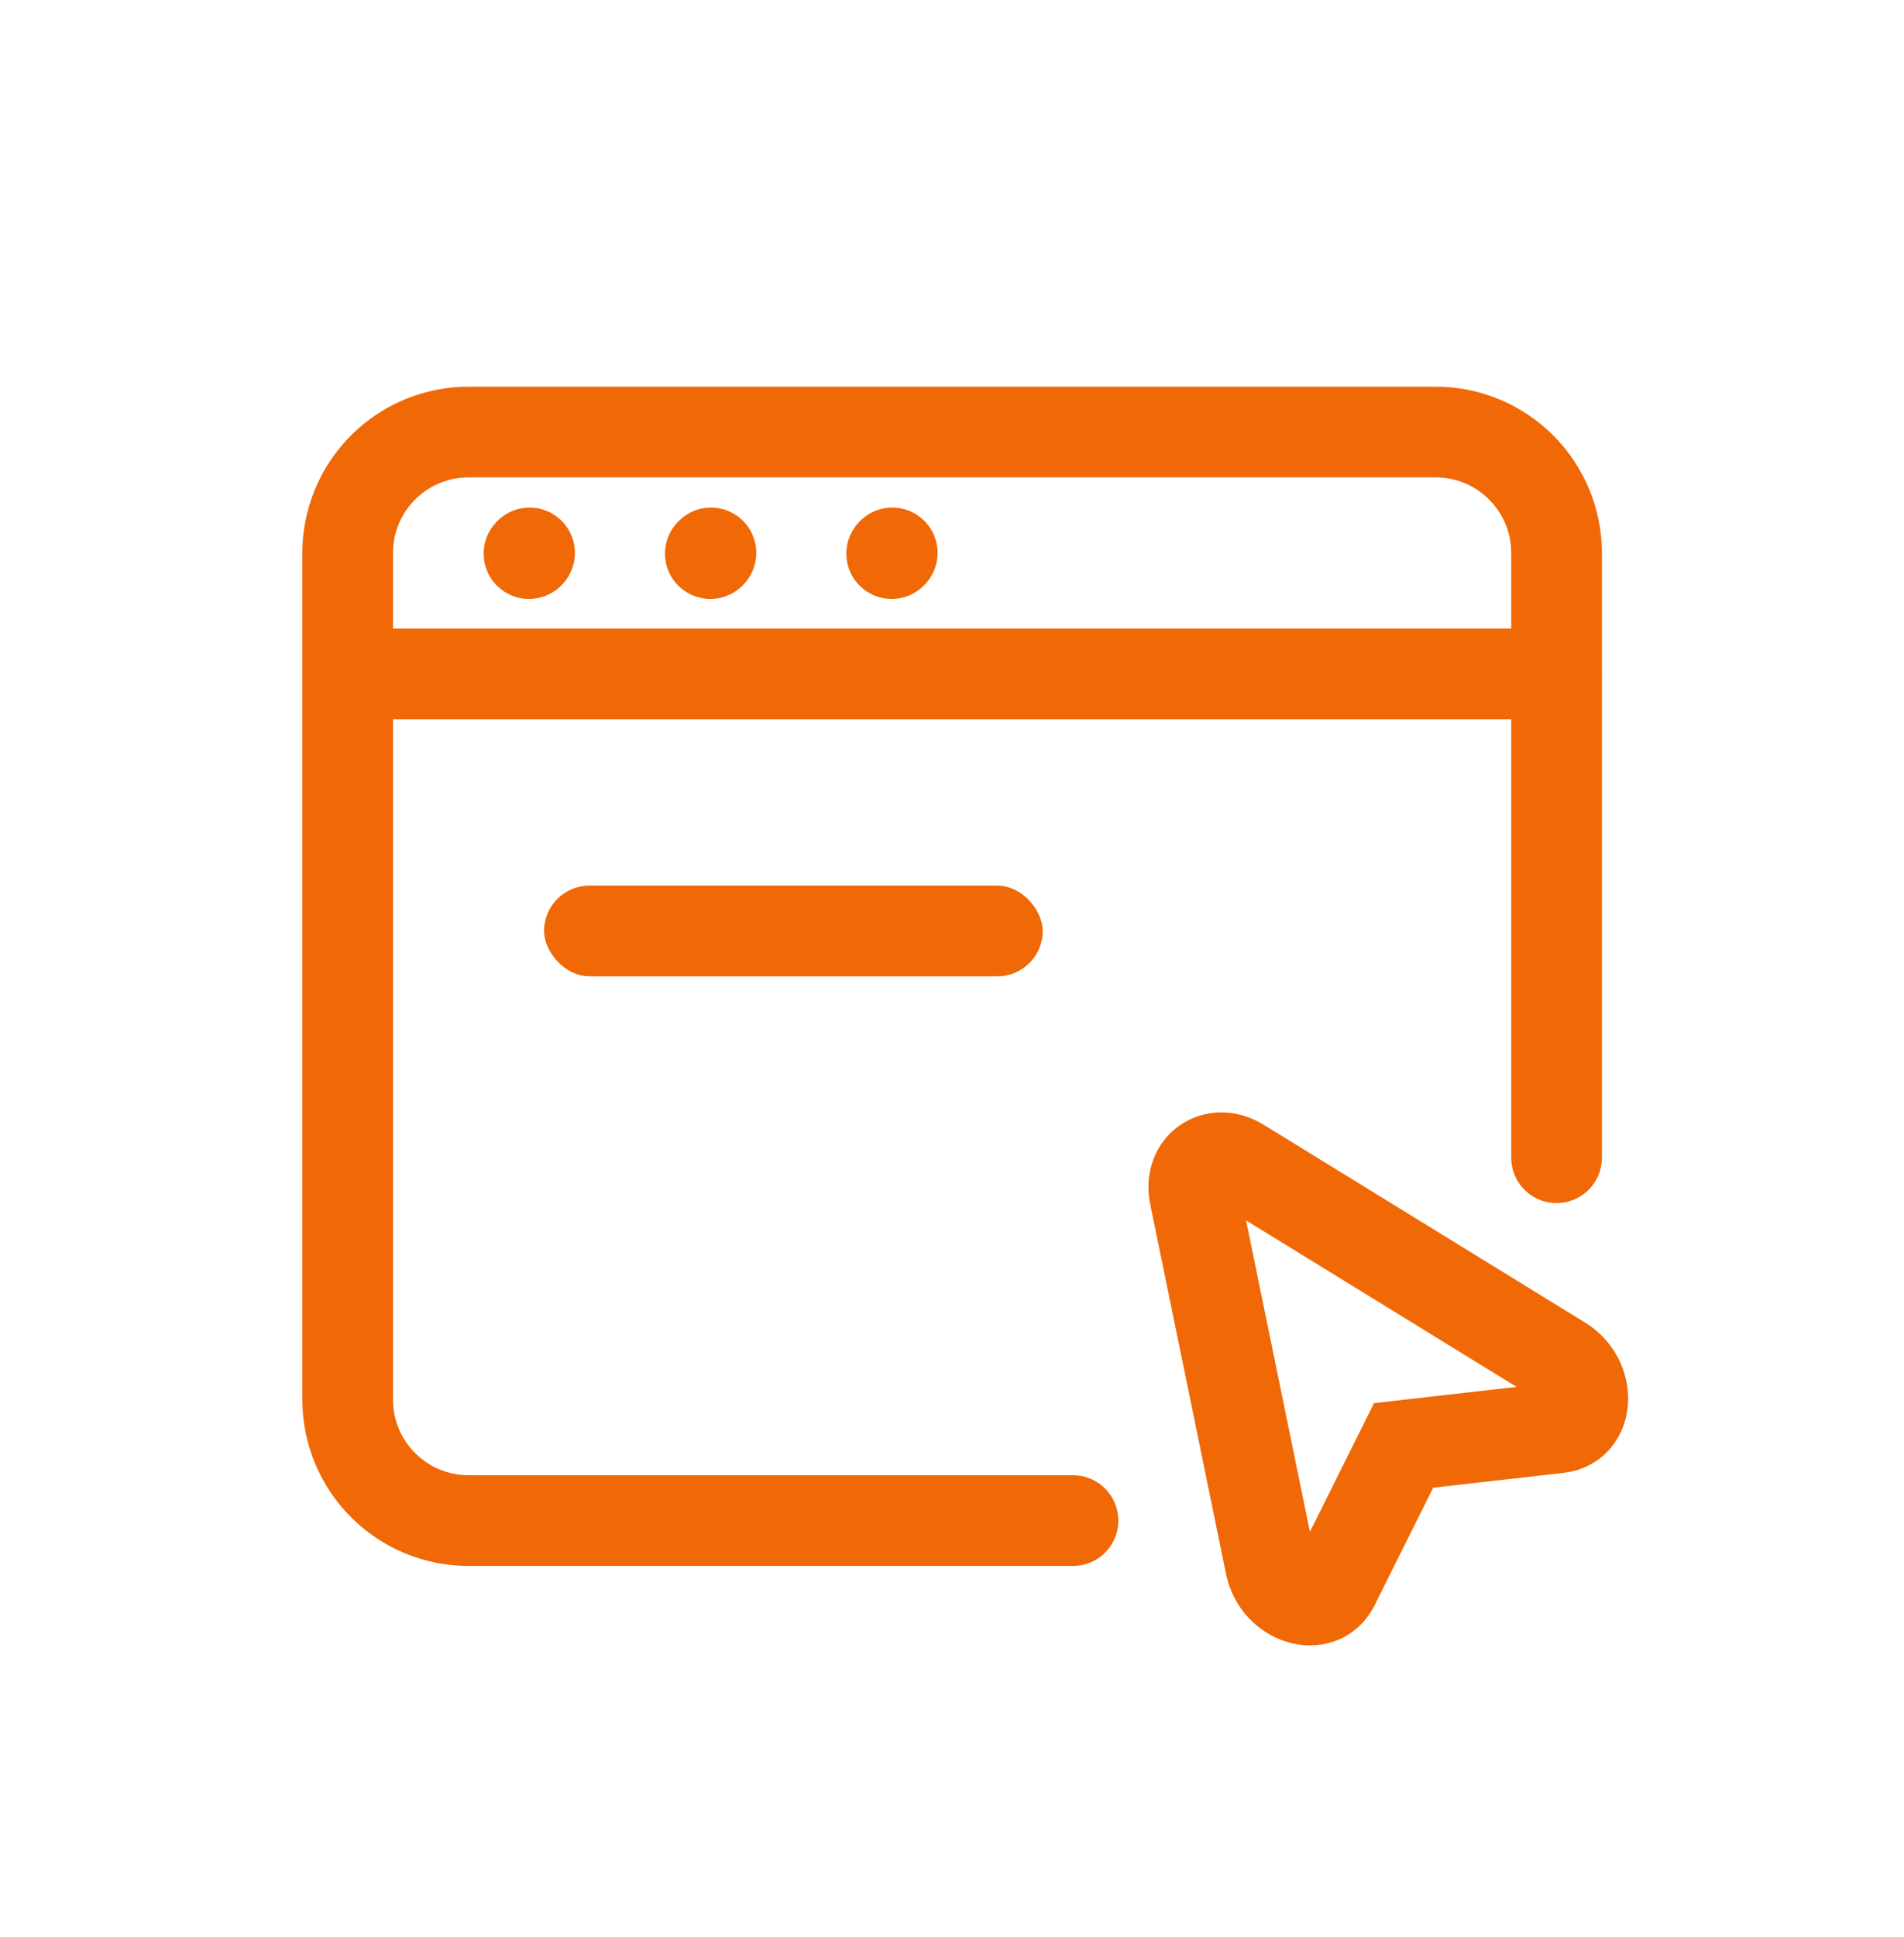 <svg width="60" height="61" viewBox="0 0 60 61" fill="none" xmlns="http://www.w3.org/2000/svg">
<path d="M33.813 47.893H14.766C13.755 47.893 12.786 47.491 12.072 46.777C11.357 46.062 10.956 45.093 10.956 44.083V17.416C10.956 16.406 11.357 15.437 12.072 14.723C12.786 14.008 13.755 13.607 14.766 13.607H45.242C46.252 13.607 47.221 14.008 47.935 14.723C48.65 15.437 49.051 16.406 49.051 17.416V36.464" stroke="#F06906" stroke-width="2.857" stroke-linecap="round"/>
<path d="M10.956 21.226H49.051M16.67 17.436L16.689 17.415M22.385 17.436L22.404 17.415M28.099 17.436L28.118 17.415" stroke="#F06906" stroke-width="2.857" stroke-linecap="round" stroke-linejoin="round"/>
<path d="M49.204 42.874C50.145 43.453 50.088 44.86 49.118 44.969L44.231 45.525L42.036 49.929C41.602 50.801 40.259 50.375 40.036 49.293L37.646 37.643C37.459 36.729 38.28 36.154 39.075 36.643L49.204 42.874Z" stroke="#F06906" stroke-width="2.857"/>
<rect x="17.145" y="27.893" width="15.714" height="2.857" rx="1.429" fill="#F06906"/>
</svg>
